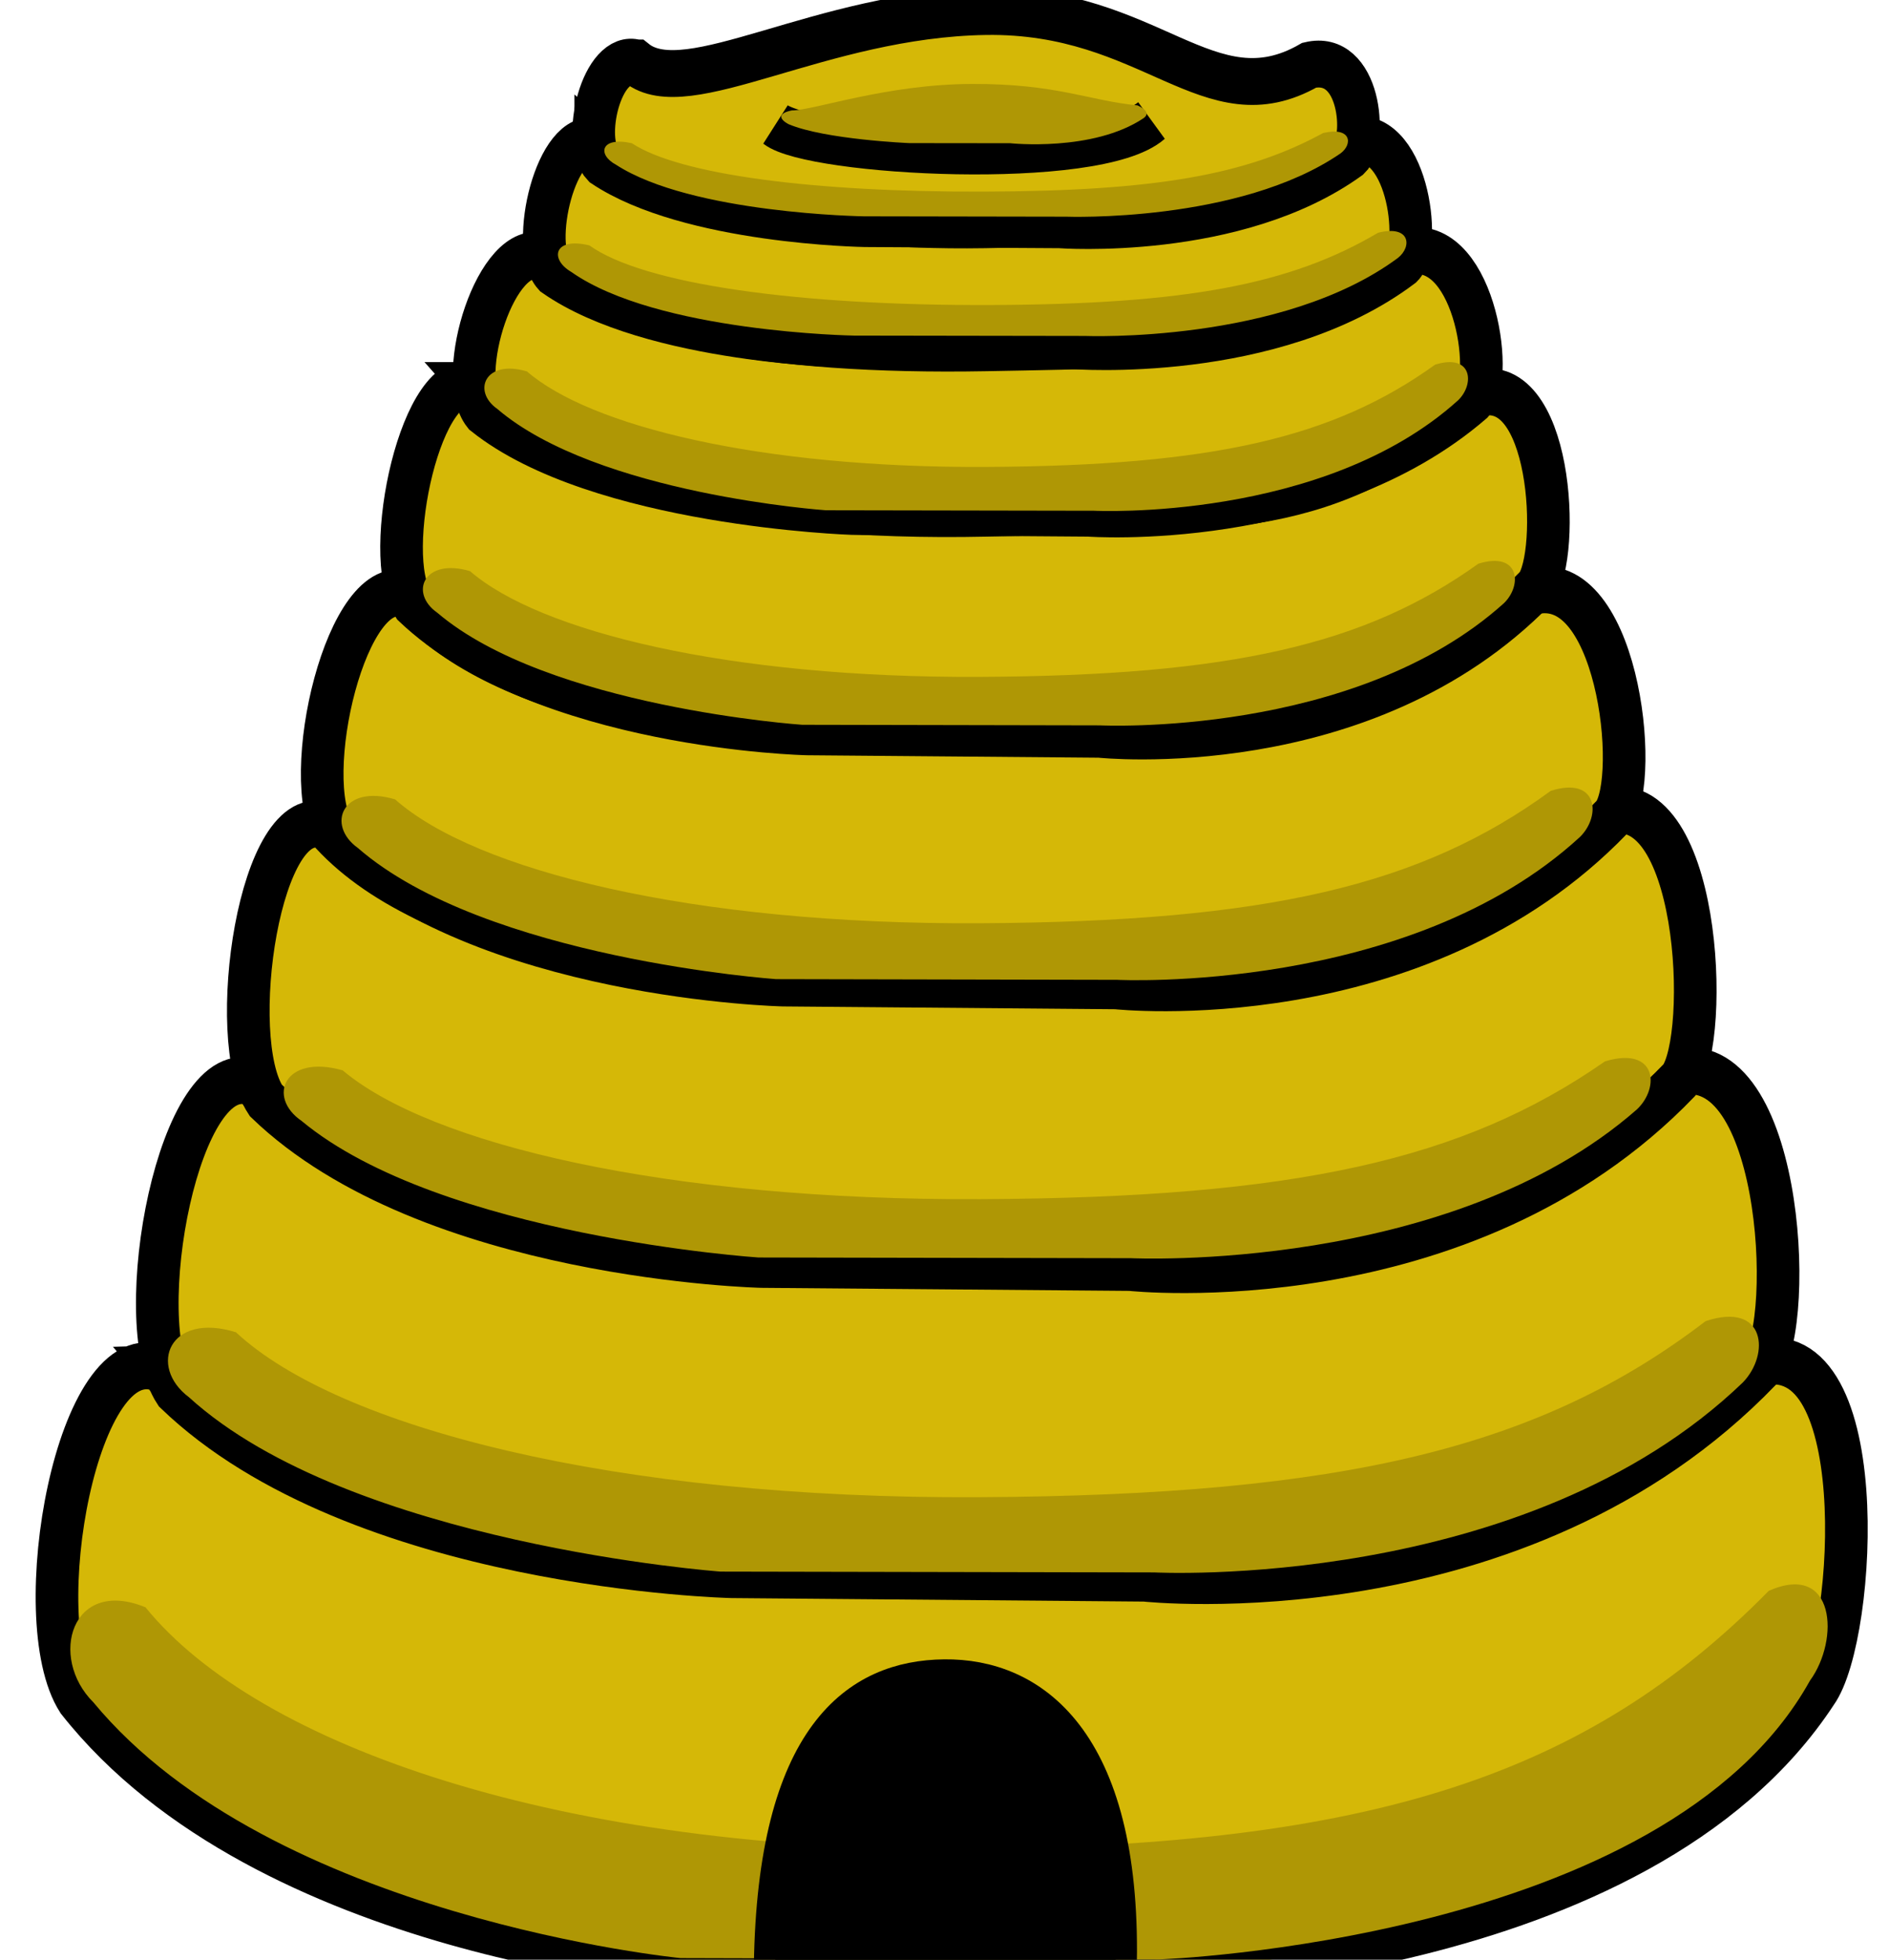 <?xml version="1.0"?><svg width="360" height="373.333" xmlns="http://www.w3.org/2000/svg">
 <title>hives</title>

 <g>
  <title>Layer 1</title>
  <g id="layer1">
   <g transform="matrix(20.305 0 0 22.319 -1824.19 -3847.65)" id="g5503">
    <path fill="#d5b807" fill-rule="evenodd" stroke="#000000" stroke-width="0.4" stroke-miterlimit="4" id="path5505" d="m91.348,184.078c-0.781,-0.305 -1.263,2.135 -0.781,2.817c1.765,2.036 5.735,2.274 5.735,2.274l4.378,0.034c0,0 4.547,-0.068 6.21,-2.376c0.376,-0.476 0.538,-3.147 -0.611,-2.783c-2.24,1.731 -3.64,1.654 -7.33,1.731c-3.691,0.076 -6.47,-0.475 -7.602,-1.697z"/>
    <path fill="#af9705" fill-rule="evenodd" stroke-width="0.4" stroke-miterlimit="4" id="path5507" d="m91.208,186.114c-0.697,-0.263 -0.917,0.426 -0.492,0.81c1.677,1.843 5.511,2.183 5.511,2.183l4.497,0.011c0,0 4.744,-0.153 6.103,-2.379c0.282,-0.351 0.237,-1.017 -0.386,-0.767c-1.708,1.579 -3.739,2.179 -7.53,2.204c-3.791,0.025 -6.646,-0.877 -7.704,-2.061z"/>
    <path fill="#d5b807" fill-rule="evenodd" stroke="#000000" stroke-width="0.4" stroke-miterlimit="4" id="path5509" d="m92.222,181.638c-0.697,-0.266 -1.173,2.032 -0.742,2.625c1.712,1.5 5.226,1.571 5.226,1.571l3.877,0.03c0,0 3.52,0.348 5.786,-1.795c0.336,-0.415 0.179,-2.823 -0.848,-2.507c-2.001,1.506 -3.188,1.507 -6.485,1.574c-3.297,0.066 -5.804,-0.434 -6.815,-1.497z"/>
    <path fill="#d5b807" fill-rule="evenodd" stroke="#000000" stroke-width="0.4" stroke-miterlimit="4" id="path5511" d="m92.901,179.447c-0.621,-0.237 -0.951,1.81 -0.567,2.339c1.526,1.337 4.657,1.4 4.657,1.4l3.455,0.026c0,0 3.137,0.31 5.156,-1.6c0.299,-0.369 0.19,-2.564 -0.725,-2.282c-1.783,1.342 -2.905,1.35 -5.843,1.41c-2.938,0.059 -5.232,-0.345 -6.133,-1.293z"/>
    <path fill="#d5b807" fill-rule="evenodd" stroke="#000000" stroke-width="0.4" stroke-miterlimit="4" id="path5513" d="m93.662,177.473c-0.562,-0.214 -1.026,1.569 -0.679,2.046c1.379,1.208 4.209,1.265 4.209,1.265l3.123,0.024c0,0 2.835,0.28 4.661,-1.446c0.271,-0.334 0.036,-2.165 -0.791,-1.91c-1.612,1.213 -2.493,1.125 -5.149,1.179c-2.656,0.054 -4.56,-0.302 -5.374,-1.159z"/>
    <path fill="#d5b807" fill-rule="evenodd" stroke="#000000" stroke-width="0.4" stroke-miterlimit="4" id="path5515" d="m94.295,175.684c-0.494,-0.185 -0.884,1.449 -0.579,1.862c1.212,1.045 3.699,1.094 3.699,1.094l2.744,0.021c0,0 2.491,0.243 4.095,-1.251c0.238,-0.289 0.151,-1.872 -0.576,-1.651c-1.416,1.049 -2.246,0.969 -4.58,1.015c-2.334,0.046 -4.088,-0.35 -4.803,-1.09z"/>
    <path fill="#d5b807" fill-rule="evenodd" stroke="#000000" stroke-width="0.4" stroke-miterlimit="4" id="path5517" d="m94.934,174.585c-0.435,-0.138 -0.825,1.019 -0.556,1.326c1.068,0.777 3.463,0.848 3.463,0.848l2.215,0.015c0,0 2.195,0.146 3.609,-0.964c0.21,-0.215 -0.003,-1.426 -0.643,-1.262c-1.248,0.78 -1.873,0.78 -3.93,0.814c-2.056,0.034 -3.526,-0.226 -4.157,-0.777z"/>
    <path fill="#d5b807" fill-rule="evenodd" stroke="#000000" stroke-width="0.4" stroke-miterlimit="4" id="path5519" d="m95.431,173.605c-0.373,-0.103 -0.625,0.889 -0.395,1.119c0.917,0.582 2.797,0.609 2.797,0.609l2.075,0.011c0,0 1.884,0.135 3.097,-0.696c0.18,-0.161 0.046,-1.178 -0.503,-1.055c-1.071,0.584 -1.656,0.694 -3.421,0.719c-1.765,0.026 -3.109,-0.296 -3.65,-0.708z"/>
    <path fill="#d5b807" fill-rule="evenodd" stroke="#000000" stroke-width="0.4" stroke-miterlimit="4" id="path5521" d="m95.813,172.931c-0.329,-0.087 -0.521,0.664 -0.318,0.858c0.807,0.49 2.462,0.513 2.462,0.513l1.827,0.01c0,0 1.659,0.114 2.727,-0.587c0.158,-0.135 0.1,-0.878 -0.383,-0.775c-0.943,0.492 -1.484,-0.48 -3.038,-0.458c-1.554,0.022 -2.801,0.786 -3.277,0.439z"/>
    <path fill="none" fill-opacity="0.75" fill-rule="evenodd" stroke="#000000" stroke-width="0.4" stroke-miterlimit="4" id="path5523" d="m97.118,173.456c0.339,0.238 3.02,0.373 3.529,-0.034"/>
    <path fill="#000000" fill-rule="evenodd" stroke="#000000" stroke-width="0.4" stroke-miterlimit="4" id="path5525" d="m97.115,189.172c0.032,-1.932 0.789,-2.407 1.588,-2.415c0.799,-0.008 1.639,0.515 1.607,2.383l-3.195,0.032z"/>
    <path fill="#af9705" fill-rule="evenodd" stroke-width="0.4" stroke-miterlimit="4" id="path5527" d="m92.057,183.766c-0.631,-0.179 -0.83,0.29 -0.445,0.553c1.518,1.257 4.99,1.489 4.99,1.489l4.071,0.007c0,0 3.48,0.167 5.525,-1.622c0.255,-0.24 0.214,-0.693 -0.35,-0.523c-1.546,1.077 -3.385,1.486 -6.817,1.503c-3.432,0.017 -6.017,-0.598 -6.975,-1.406z"/>
    <path fill="#af9705" fill-rule="evenodd" stroke-width="0.4" stroke-miterlimit="4" id="path5529" d="m93.053,181.529c-0.542,-0.14 -0.713,0.227 -0.382,0.433c1.304,0.984 4.287,1.165 4.287,1.165l3.498,0.006c0,0 2.99,0.131 4.747,-1.27c0.219,-0.188 0.184,-0.543 -0.3,-0.41c-1.329,0.843 -2.908,1.163 -5.856,1.176c-2.949,0.013 -5.169,-0.468 -5.992,-1.1z"/>
    <path fill="#af9705" fill-rule="evenodd" stroke-width="0.4" stroke-miterlimit="4" id="path5531" d="m93.549,179.217c-0.496,-0.135 -0.653,0.218 -0.35,0.415c1.194,0.945 3.924,1.119 3.924,1.119l3.201,0.006c0,0 2.737,0.125 4.345,-1.22c0.201,-0.18 0.168,-0.521 -0.275,-0.393c-1.216,0.809 -2.662,1.117 -5.361,1.13c-2.699,0.013 -4.732,-0.45 -5.485,-1.057z"/>
    <path fill="#af9705" fill-rule="evenodd" stroke-width="0.4" stroke-miterlimit="4" id="path5533" d="m94.249,177.268c-0.433,-0.115 -0.57,0.187 -0.306,0.355c1.042,0.808 3.425,0.957 3.425,0.957l2.794,0.005c0,0 2.389,0.107 3.793,-1.043c0.175,-0.154 0.147,-0.446 -0.24,-0.337c-1.061,0.692 -2.323,0.956 -4.679,0.966c-2.356,0.011 -4.13,-0.385 -4.787,-0.904z"/>
    <path fill="#af9705" fill-rule="evenodd" stroke-width="0.4" stroke-miterlimit="4" id="path5535" d="m94.782,175.563c-0.39,-0.104 -0.513,0.169 -0.275,0.321c0.939,0.73 3.085,0.865 3.085,0.865l2.517,0.004c0,0 2.151,0.097 3.416,-0.943c0.158,-0.139 0.132,-0.403 -0.216,-0.304c-0.956,0.626 -2.092,0.863 -4.214,0.873c-2.122,0.01 -3.72,-0.348 -4.312,-0.817z"/>
    <path fill="#af9705" fill-rule="evenodd" stroke-width="0.4" stroke-miterlimit="4" id="path5537" d="m95.371,174.488c-0.336,-0.074 -0.374,0.119 -0.169,0.227c0.807,0.516 2.654,0.543 2.654,0.543l2.165,0.003c0,0 1.851,0.068 2.939,-0.666c0.136,-0.098 0.114,-0.284 -0.186,-0.215c-0.822,0.442 -1.8,0.61 -3.626,0.617c-1.825,0.007 -3.268,-0.178 -3.777,-0.509z"/>
    <path fill="#af9705" fill-rule="evenodd" stroke-width="0.4" stroke-miterlimit="4" id="path5539" d="m95.77,173.616c-0.294,-0.06 -0.328,0.097 -0.148,0.184c0.708,0.418 2.326,0.44 2.326,0.44l1.898,0.003c0,0 1.622,0.055 2.575,-0.54c0.119,-0.08 0.1,-0.231 -0.163,-0.174c-0.721,0.358 -1.578,0.495 -3.177,0.5c-1.6,0.006 -2.864,-0.144 -3.311,-0.413z"/>
    <path fill="#af9705" fill-rule="evenodd" stroke-width="0.4" stroke-miterlimit="4" id="path5541" d="m97.277,173.335c-0.142,0.024 -0.125,0.076 -0.035,0.119c0.344,0.131 1.132,0.161 1.132,0.161l0.947,0.001c0,0 0.776,0.076 1.252,-0.214c0.059,-0.039 0.016,-0.078 -0.057,-0.109c-0.452,-0.039 -0.758,-0.186 -1.557,-0.183c-0.799,0.003 -1.464,0.221 -1.682,0.226z"/>
   </g>
  </g>
  <g id="svg_1">
   <g id="svg_2" transform="matrix(20.305 0 0 22.319 -1824.19 -3847.65)">
    <path id="svg_3" fill="#d5b807" fill-rule="evenodd" stroke="#000000" stroke-width="0.4" stroke-miterlimit="4" d="m111.689,183.944c-0.781,-0.305 -1.263,2.135 -0.781,2.817c1.765,2.036 5.735,2.274 5.735,2.274l4.378,0.034c0,0 4.547,-0.068 6.21,-2.376c0.376,-0.476 0.538,-3.147 -0.611,-2.783c-2.24,1.731 -3.64,1.654 -7.33,1.731c-3.691,0.076 -6.47,-0.475 -7.602,-1.697z"/>
    <path id="svg_4" fill="#af9705" fill-rule="evenodd" stroke-width="0.4" stroke-miterlimit="4" d="m111.548,185.98c-0.697,-0.263 -0.917,0.426 -0.492,0.81c1.677,1.843 5.511,2.183 5.511,2.183l4.497,0.011c0,0 4.744,-0.153 6.103,-2.379c0.282,-0.351 0.237,-1.017 -0.386,-0.767c-1.708,1.579 -3.739,2.179 -7.53,2.204c-3.791,0.025 -6.646,-0.877 -7.704,-2.061z"/>
    <path id="svg_5" fill="#d5b807" fill-rule="evenodd" stroke="#000000" stroke-width="0.4" stroke-miterlimit="4" d="m112.563,181.504c-0.697,-0.266 -1.173,2.032 -0.742,2.625c1.712,1.5 5.226,1.571 5.226,1.571l3.877,0.03c0,0 3.52,0.348 5.786,-1.795c0.336,-0.415 0.179,-2.823 -0.848,-2.507c-2.001,1.506 -3.188,1.507 -6.485,1.574c-3.297,0.066 -5.804,-0.434 -6.815,-1.497z"/>
    <path id="svg_6" fill="#d5b807" fill-rule="evenodd" stroke="#000000" stroke-width="0.4" stroke-miterlimit="4" d="m113.241,179.313c-0.621,-0.237 -0.951,1.81 -0.567,2.339c1.526,1.337 4.657,1.4 4.657,1.4l3.455,0.026c0,0 3.137,0.31 5.156,-1.6c0.299,-0.369 0.19,-2.564 -0.725,-2.282c-1.783,1.342 -2.905,1.35 -5.843,1.41c-2.938,0.059 -5.232,-0.345 -6.133,-1.293z"/>
    <path id="svg_7" fill="#d5b807" fill-rule="evenodd" stroke="#000000" stroke-width="0.4" stroke-miterlimit="4" d="m114.002,177.339c-0.562,-0.214 -1.026,1.569 -0.679,2.046c1.379,1.208 4.209,1.265 4.209,1.265l3.123,0.024c0,0 2.835,0.28 4.661,-1.446c0.271,-0.334 0.036,-2.165 -0.791,-1.91c-1.612,1.213 -2.493,1.125 -5.149,1.179c-2.656,0.054 -4.56,-0.302 -5.374,-1.159z"/>
    <path id="svg_8" fill="#d5b807" fill-rule="evenodd" stroke="#000000" stroke-width="0.4" stroke-miterlimit="4" d="m114.635,175.55c-0.494,-0.185 -0.884,1.449 -0.579,1.862c1.212,1.045 3.699,1.094 3.699,1.094l2.744,0.021c0,0 2.491,0.243 4.095,-1.251c0.238,-0.289 0.151,-1.872 -0.576,-1.651c-1.416,1.049 -2.246,0.969 -4.58,1.015c-2.334,0.046 -4.088,-0.35 -4.803,-1.09z"/>
    <path id="svg_9" fill="#d5b807" fill-rule="evenodd" stroke="#000000" stroke-width="0.4" stroke-miterlimit="4" d="m115.275,174.45c-0.435,-0.138 -0.825,1.019 -0.556,1.326c1.068,0.777 3.463,0.848 3.463,0.848l2.215,0.015c0,0 2.195,0.146 3.609,-0.964c0.21,-0.215 -0.003,-1.426 -0.643,-1.262c-1.248,0.78 -1.873,0.78 -3.93,0.814c-2.056,0.034 -3.526,-0.226 -4.157,-0.777z"/>
    <path id="svg_10" fill="#d5b807" fill-rule="evenodd" stroke="#000000" stroke-width="0.4" stroke-miterlimit="4" d="m115.771,173.47c-0.373,-0.103 -0.625,0.889 -0.395,1.119c0.917,0.582 2.797,0.609 2.797,0.609l2.075,0.011c0,0 1.884,0.135 3.097,-0.696c0.18,-0.161 0.046,-1.178 -0.503,-1.055c-1.071,0.584 -1.656,0.694 -3.421,0.719c-1.765,0.026 -3.109,-0.296 -3.65,-0.708z"/>
    <path id="svg_11" fill="#d5b807" fill-rule="evenodd" stroke="#000000" stroke-width="0.4" stroke-miterlimit="4" d="m116.153,172.796c-0.329,-0.087 -0.521,0.664 -0.318,0.858c0.807,0.49 2.463,0.513 2.463,0.513l1.827,0.01c0,0 1.659,0.114 2.726,-0.587c0.158,-0.135 0.1,-0.878 -0.383,-0.775c-0.943,0.492 -1.484,-0.48 -3.038,-0.458c-1.554,0.022 -2.801,0.786 -3.277,0.439z"/>
    <path id="svg_12" fill="none" fill-opacity="0.75" fill-rule="evenodd" stroke="#000000" stroke-width="0.4" stroke-miterlimit="4" d="m117.458,173.322c0.339,0.238 3.02,0.373 3.529,-0.034"/>
    <path id="svg_13" fill="#000000" fill-rule="evenodd" stroke="#000000" stroke-width="0.4" stroke-miterlimit="4" d="m117.455,189.037c0.032,-1.932 0.789,-2.407 1.588,-2.415c0.799,-0.008 1.639,0.515 1.607,2.383l-3.195,0.032z"/>
    <path id="svg_14" fill="#af9705" fill-rule="evenodd" stroke-width="0.4" stroke-miterlimit="4" d="m112.398,183.632c-0.631,-0.179 -0.83,0.29 -0.445,0.553c1.518,1.257 4.99,1.489 4.99,1.489l4.071,0.007c0,0 3.48,0.167 5.525,-1.622c0.255,-0.24 0.214,-0.693 -0.35,-0.523c-1.546,1.077 -3.385,1.486 -6.817,1.503c-3.432,0.017 -6.017,-0.598 -6.975,-1.406z"/>
    <path id="svg_15" fill="#af9705" fill-rule="evenodd" stroke-width="0.4" stroke-miterlimit="4" d="m113.393,181.395c-0.542,-0.14 -0.713,0.227 -0.382,0.433c1.304,0.984 4.287,1.165 4.287,1.165l3.498,0.006c0,0 2.99,0.131 4.747,-1.27c0.219,-0.188 0.184,-0.543 -0.3,-0.41c-1.329,0.843 -2.908,1.163 -5.856,1.176c-2.949,0.013 -5.169,-0.468 -5.992,-1.1z"/>
    <path id="svg_16" fill="#af9705" fill-rule="evenodd" stroke-width="0.4" stroke-miterlimit="4" d="m113.889,179.083c-0.496,-0.135 -0.653,0.218 -0.35,0.415c1.194,0.945 3.924,1.119 3.924,1.119l3.201,0.006c0,0 2.737,0.125 4.345,-1.22c0.201,-0.18 0.168,-0.521 -0.275,-0.393c-1.216,0.809 -2.662,1.117 -5.361,1.13c-2.699,0.013 -4.732,-0.45 -5.485,-1.057z"/>
    <path id="svg_17" fill="#af9705" fill-rule="evenodd" stroke-width="0.4" stroke-miterlimit="4" d="m114.589,177.134c-0.433,-0.115 -0.57,0.187 -0.306,0.355c1.042,0.808 3.425,0.957 3.425,0.957l2.794,0.005c0,0 2.389,0.107 3.793,-1.043c0.175,-0.154 0.147,-0.446 -0.24,-0.337c-1.061,0.692 -2.323,0.956 -4.679,0.966c-2.356,0.011 -4.13,-0.385 -4.787,-0.904z"/>
    <path id="svg_18" fill="#af9705" fill-rule="evenodd" stroke-width="0.4" stroke-miterlimit="4" d="m115.122,175.429c-0.39,-0.104 -0.513,0.169 -0.275,0.321c0.939,0.73 3.085,0.865 3.085,0.865l2.517,0.004c0,0 2.151,0.097 3.416,-0.943c0.158,-0.139 0.132,-0.403 -0.216,-0.304c-0.956,0.626 -2.092,0.863 -4.214,0.873c-2.122,0.01 -3.72,-0.348 -4.312,-0.817z"/>
    <path id="svg_19" fill="#af9705" fill-rule="evenodd" stroke-width="0.4" stroke-miterlimit="4" d="m115.711,174.354c-0.336,-0.074 -0.374,0.119 -0.169,0.227c0.807,0.516 2.654,0.543 2.654,0.543l2.165,0.003c0,0 1.851,0.068 2.939,-0.666c0.136,-0.098 0.114,-0.284 -0.186,-0.215c-0.822,0.442 -1.8,0.61 -3.626,0.617c-1.825,0.007 -3.268,-0.178 -3.777,-0.509z"/>
    <path id="svg_20" fill="#af9705" fill-rule="evenodd" stroke-width="0.4" stroke-miterlimit="4" d="m116.11,173.482c-0.294,-0.06 -0.328,0.097 -0.148,0.184c0.708,0.418 2.326,0.44 2.326,0.44l1.898,0.003c0,0 1.622,0.055 2.575,-0.54c0.119,-0.08 0.1,-0.231 -0.163,-0.174c-0.721,0.358 -1.578,0.495 -3.177,0.5c-1.6,0.006 -2.864,-0.144 -3.311,-0.413z"/>
    <path id="svg_21" fill="#af9705" fill-rule="evenodd" stroke-width="0.4" stroke-miterlimit="4" d="m117.617,173.201c-0.142,0.024 -0.125,0.076 -0.035,0.119c0.344,0.131 1.132,0.161 1.132,0.161l0.947,0.001c0,0 0.776,0.076 1.252,-0.214c0.059,-0.039 0.016,-0.078 -0.057,-0.109c-0.452,-0.039 -0.758,-0.186 -1.557,-0.183c-0.799,0.003 -1.464,0.221 -1.682,0.226z"/>
   </g>
  </g>
  <g id="svg_22">
   <g id="svg_23" transform="matrix(20.305 0 0 22.319 -1824.19 -3847.65)">
    <path id="svg_24" fill="#d5b807" fill-rule="evenodd" stroke="#000000" stroke-width="0.4" stroke-miterlimit="4" d="m69.777,183.989c-0.781,-0.305 -1.263,2.135 -0.781,2.817c1.765,2.036 5.735,2.274 5.735,2.274l4.378,0.034c0,0 4.547,-0.068 6.21,-2.376c0.376,-0.476 0.538,-3.147 -0.611,-2.783c-2.24,1.731 -3.64,1.654 -7.33,1.731c-3.691,0.076 -6.47,-0.475 -7.602,-1.697z"/>
    <path id="svg_25" fill="#af9705" fill-rule="evenodd" stroke-width="0.4" stroke-miterlimit="4" d="m69.636,186.024c-0.697,-0.263 -0.917,0.426 -0.492,0.81c1.677,1.843 5.511,2.183 5.511,2.183l4.497,0.011c0,0 4.744,-0.153 6.103,-2.379c0.282,-0.351 0.237,-1.017 -0.386,-0.767c-1.708,1.579 -3.739,2.179 -7.53,2.204c-3.791,0.025 -6.646,-0.877 -7.704,-2.061z"/>
    <path id="svg_26" fill="#d5b807" fill-rule="evenodd" stroke="#000000" stroke-width="0.4" stroke-miterlimit="4" d="m70.651,181.548c-0.697,-0.266 -1.173,2.032 -0.742,2.625c1.712,1.5 5.226,1.571 5.226,1.571l3.877,0.03c0,0 3.52,0.348 5.786,-1.795c0.336,-0.415 0.179,-2.823 -0.848,-2.507c-2.001,1.506 -3.188,1.507 -6.485,1.574c-3.297,0.066 -5.804,-0.434 -6.815,-1.497z"/>
    <path id="svg_27" fill="#d5b807" fill-rule="evenodd" stroke="#000000" stroke-width="0.4" stroke-miterlimit="4" d="m71.329,179.358c-0.621,-0.237 -0.951,1.81 -0.567,2.339c1.526,1.337 4.657,1.4 4.657,1.4l3.455,0.026c0,0 3.137,0.31 5.156,-1.6c0.299,-0.369 0.19,-2.564 -0.725,-2.282c-1.783,1.342 -2.905,1.35 -5.843,1.41c-2.938,0.059 -5.232,-0.345 -6.133,-1.293z"/>
    <path id="svg_28" fill="#d5b807" fill-rule="evenodd" stroke="#000000" stroke-width="0.4" stroke-miterlimit="4" d="m72.09,177.384c-0.562,-0.214 -1.026,1.569 -0.679,2.046c1.379,1.208 4.209,1.265 4.209,1.265l3.123,0.024c0,0 2.835,0.28 4.661,-1.446c0.271,-0.334 0.036,-2.165 -0.791,-1.91c-1.612,1.213 -2.493,1.125 -5.149,1.179c-2.656,0.054 -4.56,-0.302 -5.374,-1.159z"/>
    <path id="svg_29" fill="#d5b807" fill-rule="evenodd" stroke="#000000" stroke-width="0.4" stroke-miterlimit="4" d="m72.724,175.594c-0.494,-0.185 -0.884,1.449 -0.579,1.862c1.212,1.045 3.699,1.094 3.699,1.094l2.744,0.021c0,0 2.491,0.243 4.095,-1.251c0.238,-0.289 0.151,-1.872 -0.576,-1.651c-1.416,1.049 -2.246,0.969 -4.58,1.015c-2.334,0.046 -4.088,-0.35 -4.803,-1.09z"/>
    <path id="svg_30" fill="#d5b807" fill-rule="evenodd" stroke="#000000" stroke-width="0.4" stroke-miterlimit="4" d="m73.363,174.495c-0.435,-0.138 -0.825,1.019 -0.556,1.326c1.068,0.777 3.463,0.848 3.463,0.848l2.215,0.015c0,0 2.195,0.146 3.609,-0.964c0.21,-0.215 -0.003,-1.426 -0.643,-1.262c-1.248,0.78 -1.873,0.78 -3.93,0.814c-2.056,0.034 -3.526,-0.226 -4.157,-0.777z"/>
    <path id="svg_31" fill="#d5b807" fill-rule="evenodd" stroke="#000000" stroke-width="0.4" stroke-miterlimit="4" d="m73.859,173.515c-0.373,-0.103 -0.625,0.889 -0.395,1.119c0.917,0.582 2.797,0.609 2.797,0.609l2.075,0.011c0,0 1.884,0.135 3.097,-0.696c0.18,-0.161 0.046,-1.178 -0.503,-1.055c-1.071,0.584 -1.656,0.694 -3.421,0.719c-1.765,0.026 -3.109,-0.296 -3.65,-0.708z"/>
    <path id="svg_32" fill="#d5b807" fill-rule="evenodd" stroke="#000000" stroke-width="0.4" stroke-miterlimit="4" d="m74.241,172.841c-0.329,-0.087 -0.521,0.664 -0.318,0.858c0.807,0.49 2.463,0.513 2.463,0.513l1.827,0.01c0,0 1.659,0.114 2.726,-0.587c0.158,-0.135 0.1,-0.878 -0.383,-0.775c-0.943,0.492 -1.484,-0.48 -3.038,-0.458c-1.554,0.022 -2.801,0.786 -3.277,0.439z"/>
    <path id="svg_33" fill="none" fill-opacity="0.75" fill-rule="evenodd" stroke="#000000" stroke-width="0.4" stroke-miterlimit="4" d="m75.546,173.367c0.339,0.238 3.02,0.373 3.529,-0.034"/>
    <path id="svg_34" fill="#000000" fill-rule="evenodd" stroke="#000000" stroke-width="0.4" stroke-miterlimit="4" d="m75.543,189.082c0.032,-1.932 0.789,-2.407 1.588,-2.415c0.799,-0.008 1.639,0.515 1.607,2.383l-3.195,0.032z"/>
    <path id="svg_35" fill="#af9705" fill-rule="evenodd" stroke-width="0.4" stroke-miterlimit="4" d="m70.486,183.677c-0.631,-0.179 -0.83,0.29 -0.445,0.553c1.518,1.257 4.99,1.489 4.99,1.489l4.071,0.007c0,0 3.48,0.167 5.525,-1.622c0.255,-0.24 0.214,-0.693 -0.35,-0.523c-1.546,1.077 -3.385,1.486 -6.817,1.503c-3.432,0.017 -6.017,-0.598 -6.975,-1.406z"/>
    <path id="svg_36" fill="#af9705" fill-rule="evenodd" stroke-width="0.4" stroke-miterlimit="4" d="m71.481,181.439c-0.542,-0.14 -0.713,0.227 -0.382,0.433c1.304,0.984 4.287,1.165 4.287,1.165l3.498,0.006c0,0 2.99,0.131 4.747,-1.27c0.219,-0.188 0.184,-0.543 -0.3,-0.41c-1.329,0.843 -2.908,1.163 -5.856,1.176c-2.949,0.013 -5.169,-0.468 -5.992,-1.1z"/>
    <path id="svg_37" fill="#af9705" fill-rule="evenodd" stroke-width="0.4" stroke-miterlimit="4" d="m71.978,179.128c-0.496,-0.135 -0.653,0.218 -0.35,0.415c1.194,0.945 3.924,1.119 3.924,1.119l3.201,0.006c0,0 2.737,0.125 4.345,-1.22c0.201,-0.18 0.168,-0.521 -0.275,-0.393c-1.216,0.809 -2.662,1.117 -5.361,1.13c-2.699,0.013 -4.732,-0.45 -5.485,-1.057z"/>
    <path id="svg_38" fill="#af9705" fill-rule="evenodd" stroke-width="0.4" stroke-miterlimit="4" d="m72.677,177.179c-0.433,-0.115 -0.57,0.187 -0.306,0.355c1.042,0.808 3.425,0.957 3.425,0.957l2.794,0.005c0,0 2.389,0.107 3.793,-1.043c0.175,-0.154 0.147,-0.446 -0.24,-0.337c-1.061,0.692 -2.323,0.956 -4.679,0.966c-2.356,0.011 -4.13,-0.385 -4.787,-0.904z"/>
    <path id="svg_39" fill="#af9705" fill-rule="evenodd" stroke-width="0.4" stroke-miterlimit="4" d="m73.21,175.473c-0.39,-0.104 -0.513,0.169 -0.275,0.321c0.939,0.73 3.085,0.865 3.085,0.865l2.517,0.004c0,0 2.151,0.097 3.416,-0.943c0.158,-0.139 0.132,-0.403 -0.216,-0.304c-0.956,0.626 -2.092,0.863 -4.214,0.873c-2.122,0.01 -3.72,-0.348 -4.312,-0.817z"/>
    <path id="svg_40" fill="#af9705" fill-rule="evenodd" stroke-width="0.4" stroke-miterlimit="4" d="m73.8,174.398c-0.336,-0.074 -0.374,0.119 -0.169,0.227c0.807,0.516 2.654,0.543 2.654,0.543l2.165,0.003c0,0 1.851,0.068 2.939,-0.666c0.136,-0.098 0.114,-0.284 -0.186,-0.215c-0.822,0.442 -1.8,0.61 -3.626,0.617c-1.825,0.007 -3.268,-0.178 -3.777,-0.509z"/>
    <path id="svg_41" fill="#af9705" fill-rule="evenodd" stroke-width="0.4" stroke-miterlimit="4" d="m74.198,173.527c-0.294,-0.06 -0.328,0.097 -0.148,0.184c0.708,0.418 2.326,0.44 2.326,0.44l1.898,0.003c0,0 1.622,0.055 2.575,-0.54c0.119,-0.08 0.1,-0.231 -0.163,-0.174c-0.721,0.358 -1.578,0.495 -3.177,0.5c-1.6,0.006 -2.864,-0.144 -3.311,-0.413z"/>
    <path id="svg_42" fill="#af9705" fill-rule="evenodd" stroke-width="0.4" stroke-miterlimit="4" d="m75.705,173.245c-0.142,0.024 -0.125,0.076 -0.035,0.119c0.344,0.131 1.132,0.161 1.132,0.161l0.947,0.001c0,0 0.776,0.076 1.252,-0.214c0.059,-0.039 0.016,-0.078 -0.057,-0.109c-0.452,-0.039 -0.758,-0.186 -1.557,-0.183c-0.799,0.003 -1.464,0.221 -1.682,0.226z"/>
   </g>
  </g>
 </g>
</svg>